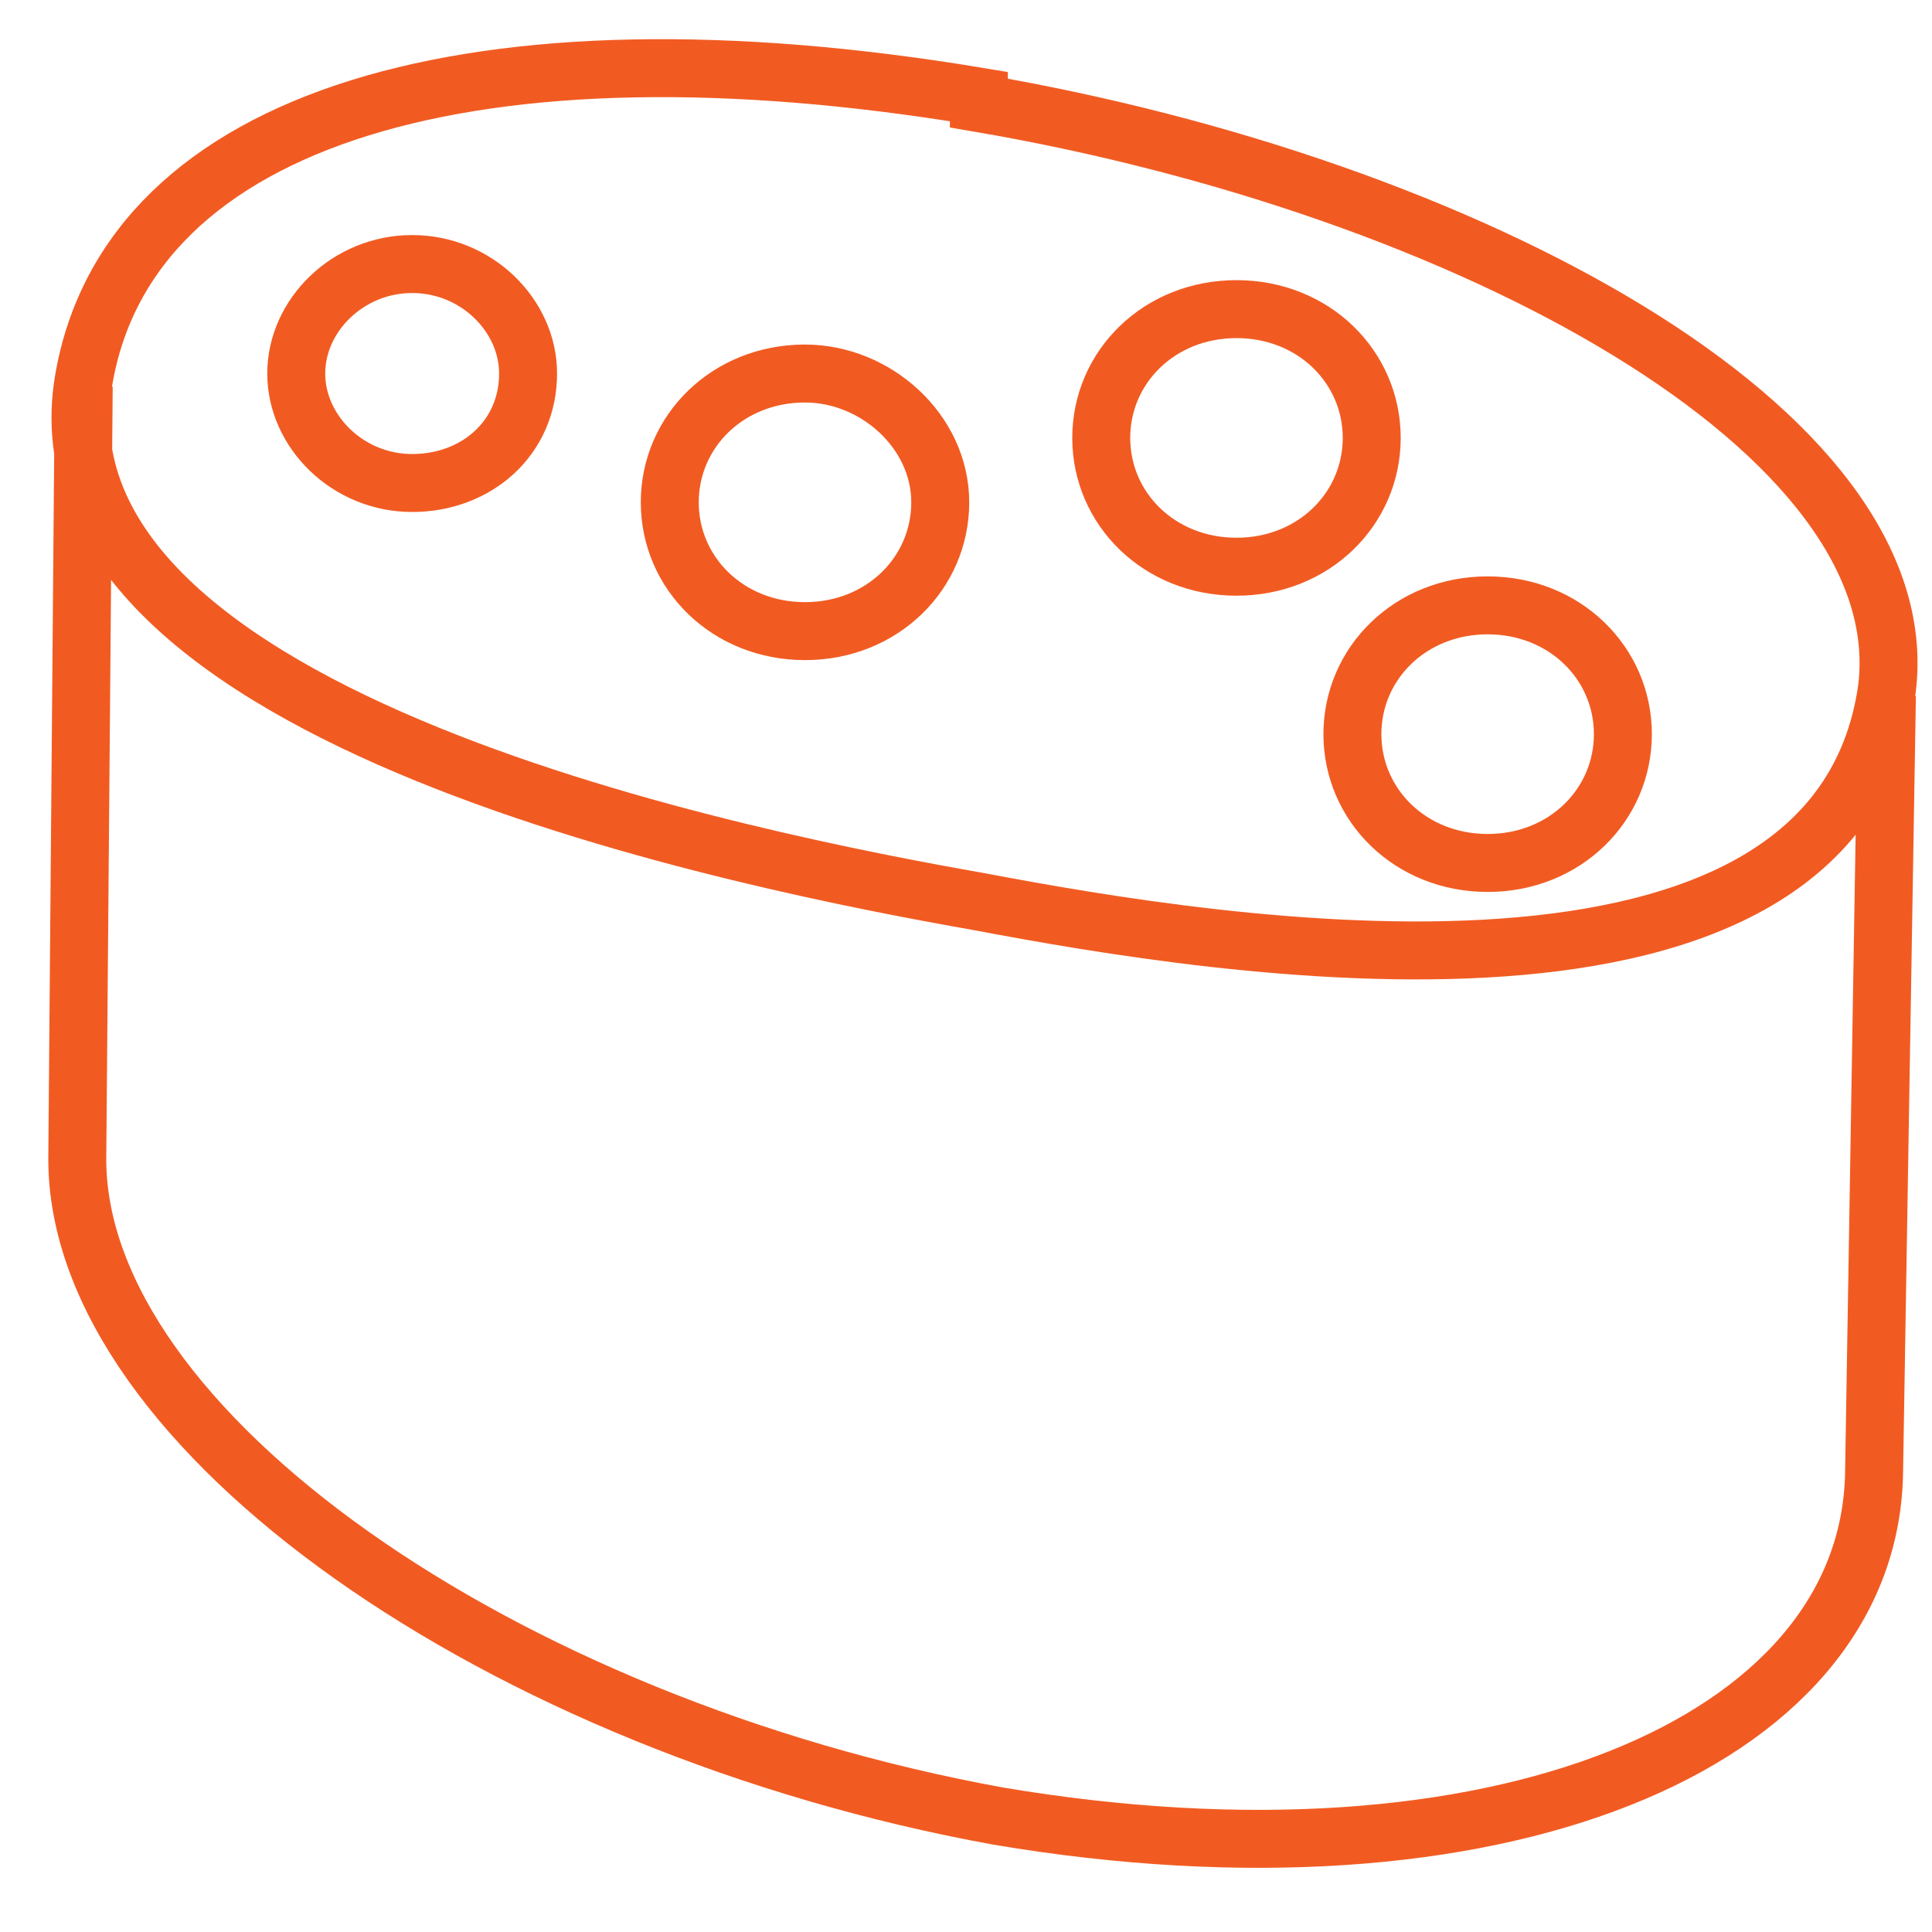 <?xml version="1.0" encoding="UTF-8"?>
<!DOCTYPE svg PUBLIC "-//W3C//DTD SVG 1.1//EN" "http://www.w3.org/Graphics/SVG/1.1/DTD/svg11.dtd">
<!-- Creator: CorelDRAW 2021 (64-Bit) -->
<svg xmlns="http://www.w3.org/2000/svg" xml:space="preserve" width="30px" height="30px" version="1.1" style="shape-rendering:geometricPrecision; text-rendering:geometricPrecision; image-rendering:optimizeQuality; fill-rule:evenodd; clip-rule:evenodd"
viewBox="0 0 300 300"
 xmlns:xlink="http://www.w3.org/1999/xlink"
 xmlns:xodm="http://www.corel.com/coreldraw/odm/2003">
 <defs>
  <style type="text/css">
   <![CDATA[
    .str0 {stroke:#F15B22;stroke-width:9;stroke-miterlimit:22.926}
    .fil0 {fill:none}
   ]]>
  </style>
 </defs>
 <g id="Слой_x0020_1">
  <path id="_1" class="fil0 str0" d="M293 108l-2 121c-1,42 -59,66 -136,53 -77,-14 -143,-60 -143,-102l1 -120m139 -44c76,13 146,51 141,91 -8,56 -104,40 -141,33 -34,-6 -148,-28 -139,-81 7,-41 61,-57 139,-44z"/>
  <path id="_2" class="fil0 str0" d="M231 94c12,0 21,9 21,20 0,11 -9,20 -21,20 -12,0 -21,-9 -21,-20 0,-11 9,-20 21,-20zm-106 -36c11,0 21,9 21,20 0,11 -9,20 -21,20 -12,0 -21,-9 -21,-20 0,-11 9,-20 21,-20zm67 -10c12,0 21,9 21,20 0,11 -9,20 -21,20 -12,0 -21,-9 -21,-20 0,-11 9,-20 21,-20zm-128 -7c10,0 18,8 18,17 0,10 -8,17 -18,17 -10,0 -18,-8 -18,-17 0,-9 8,-17 18,-17z"/>
 </g>
</svg>
